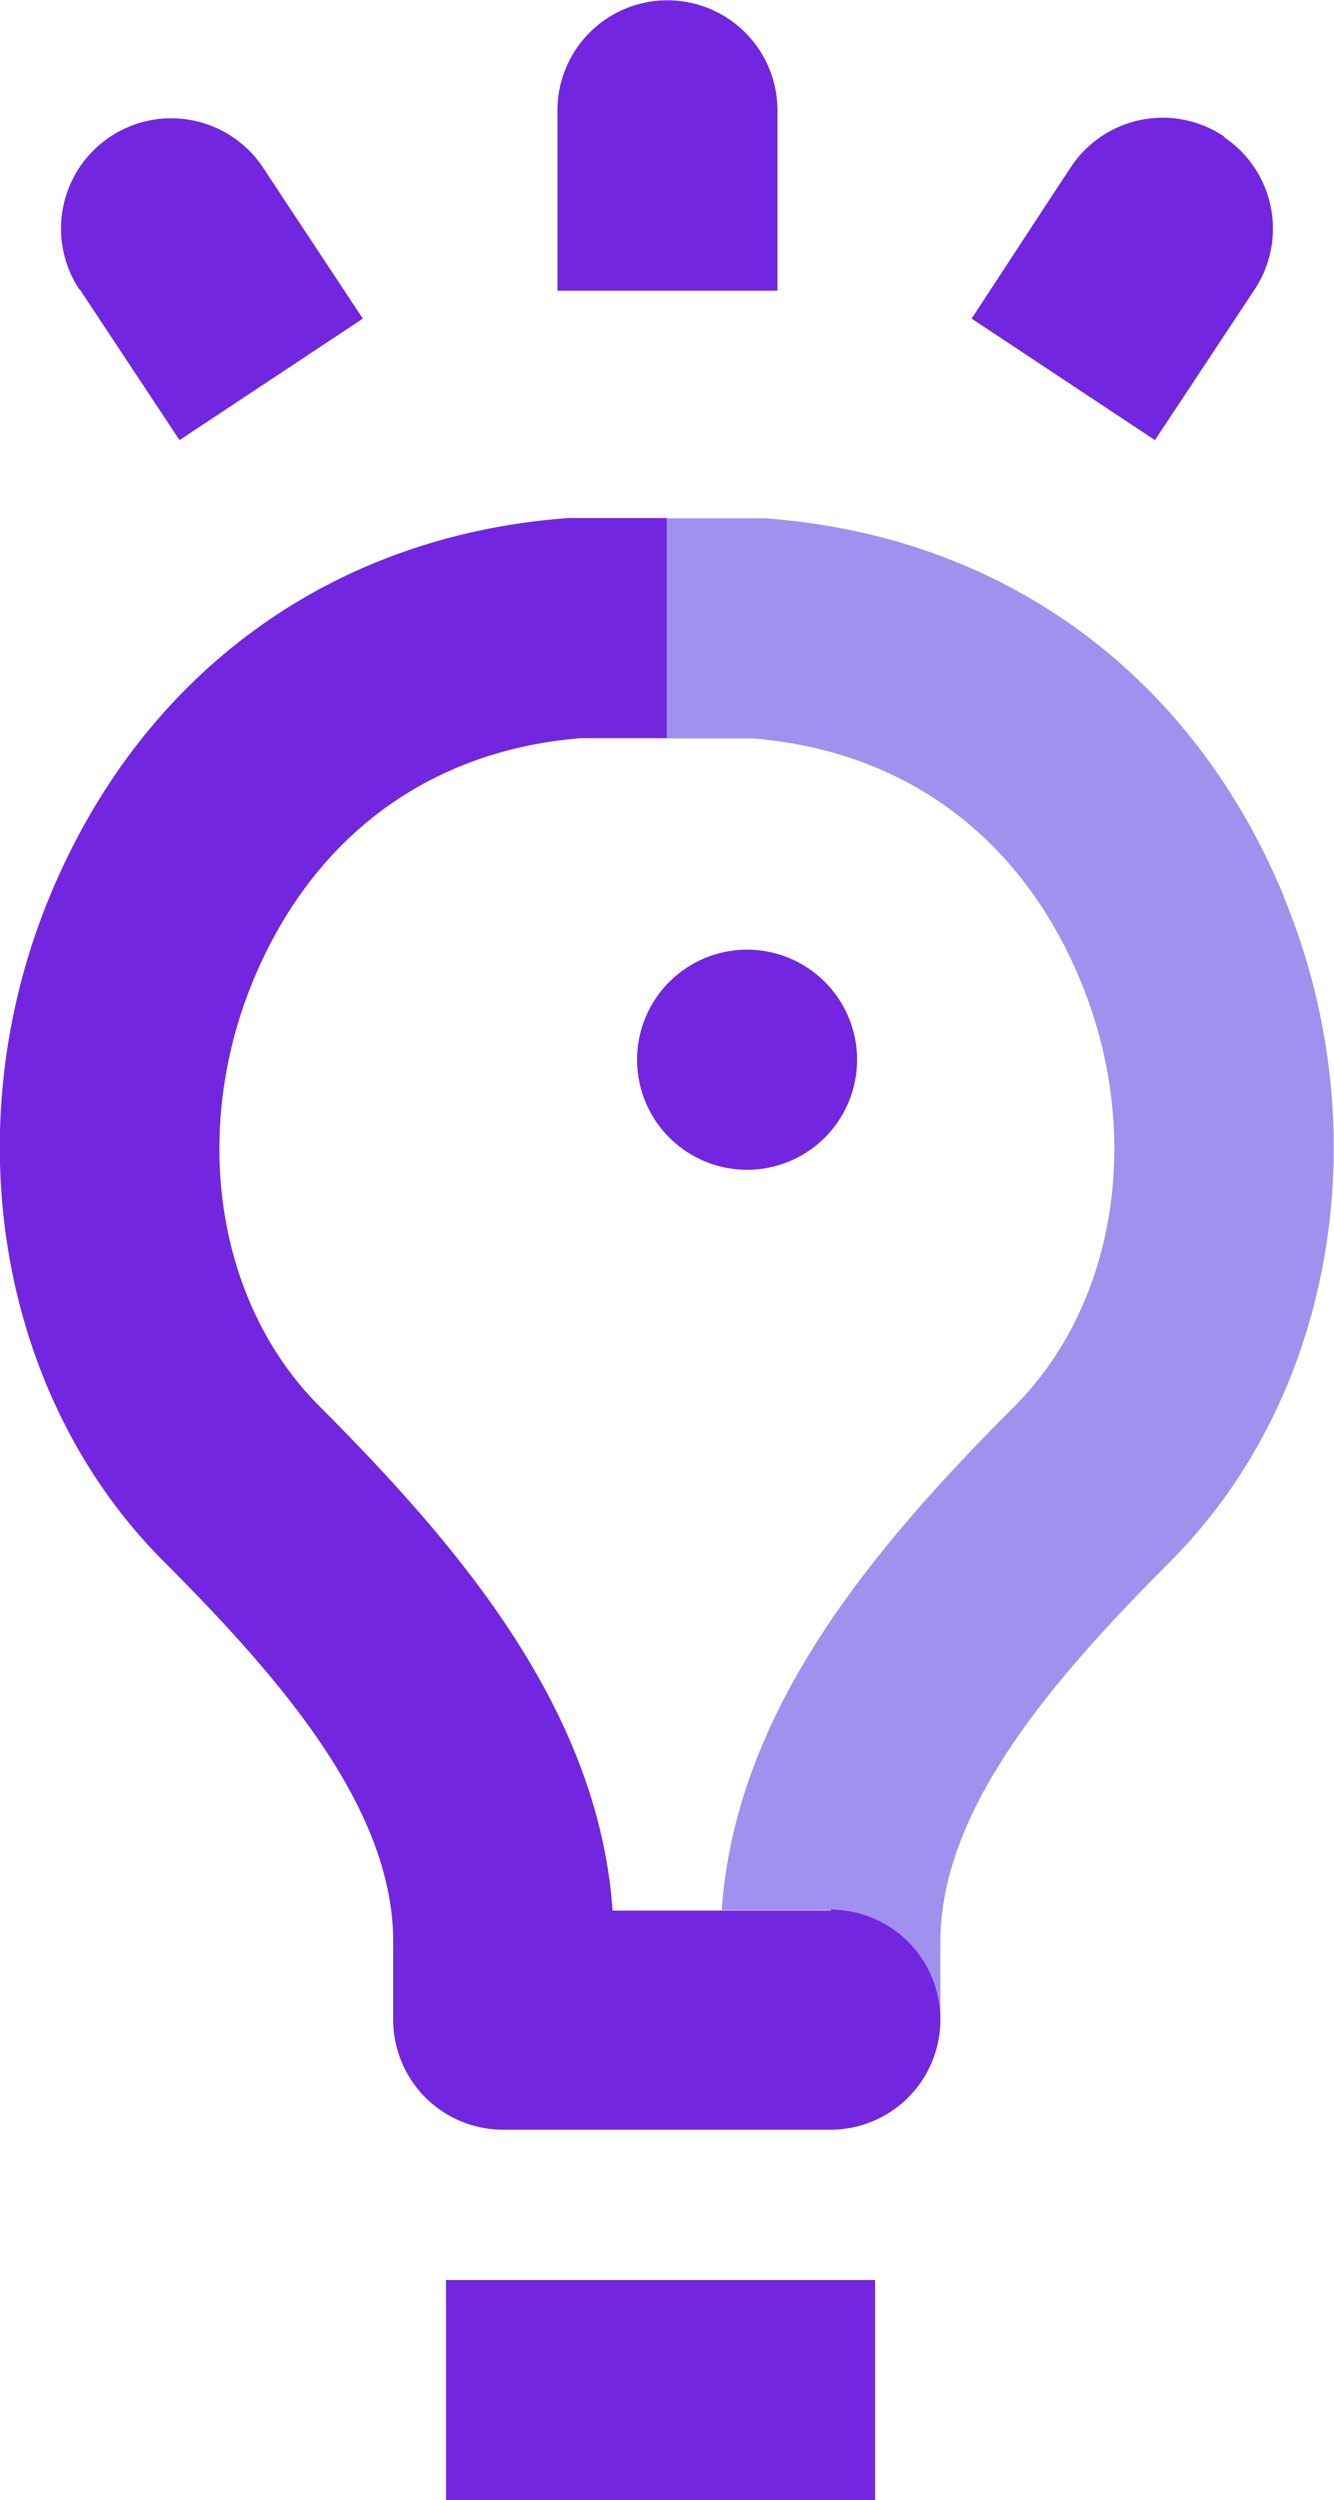 <svg id="Layer_1" data-name="Layer 1" xmlns="http://www.w3.org/2000/svg" viewBox="0 0 90.96 170.36"><defs><style>.cls-1{fill:#a091ee;}.cls-2{fill:#7226e0;}</style></defs><title>HESTA Icon Light Bulb_RGB_WhiteBG</title><path class="cls-1" d="M325.53,259.37c-6.29-15.19-19.17-24.58-35.35-25.76l-0.55,0h-6.17v15h5.89c10.33,0.84,18.26,6.7,22.32,16.52,4.29,10.36,2.47,22-4.52,29-9.88,9.88-19,20.86-19.95,34.32h7.41a7.5,7.5,0,0,1,7.5,7.5v-5.32c0-9,7.52-17.77,15.64-25.9,11.23-11.23,14.35-29.45,7.77-45.34" transform="translate(-237.99 -198.29)"/><path class="cls-2" d="M268.4,353.65h29.26v15H268.4v-15ZM291,208v-2.19a7.5,7.5,0,0,0-15,0V218.1h15V208Zm30.47-.4A7.5,7.5,0,0,0,311,209.69h0l-0.91,1.38-0.29.44L304.24,220l12.5,8.28,6.8-10.27a7.5,7.5,0,0,0-2.11-10.39m-78,10.39,6.8,10.27,12.5-8.28-5.59-8.45h0l-0.29-.44-0.91-1.38h0A7.5,7.5,0,1,0,243.39,218Zm51.23,110.47h-14.9C278.81,315,269.65,304,259.77,294.11c-7-7-8.8-18.65-4.52-29,4.07-9.82,12-15.68,22.32-16.52h5.89v-15h-6.17l-0.55,0c-16.17,1.18-29.06,10.57-35.35,25.76-6.58,15.89-3.46,34.12,7.77,45.34,8.12,8.13,15.64,16.89,15.64,25.9v5.32a7.5,7.5,0,0,0,7.5,7.5h22.31a7.5,7.5,0,0,0,0-15M288.93,263a7.5,7.5,0,1,0,7.5,7.5A7.5,7.5,0,0,0,288.93,263Z" transform="translate(-237.99 -198.29)"/></svg>